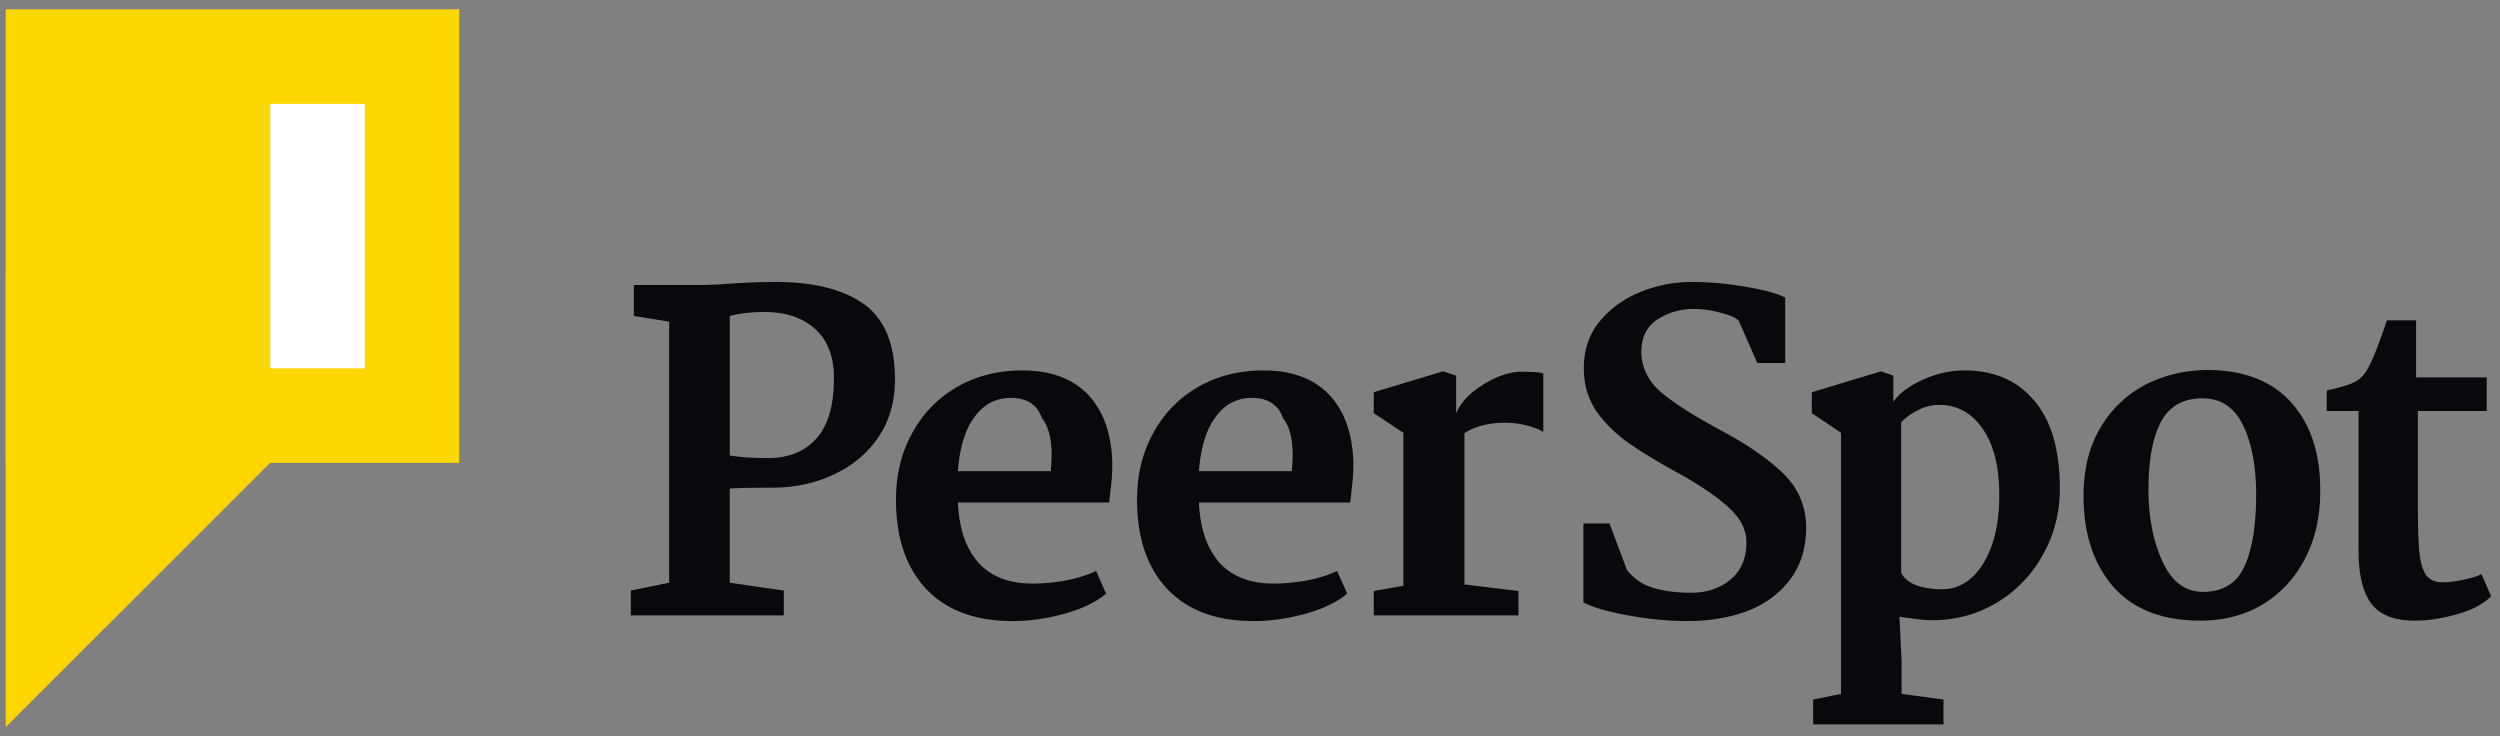 <svg xmlns="http://www.w3.org/2000/svg" fill="none" viewBox="79.825 78.378 567.787 167.226" style="max-height: 500px" width="567.787" height="167.226"><rect x="79.825" y="78.378" width="567.787" height="167.226" fill="#808080" stroke="none"/><path fill="#08090D" d="M231.802 210.722v-59.301l-8.019-1.287v-7.029h15.147c1.782 0 3.96-.099 6.534-.297 4.224-.264 7.689-.396 10.395-.396 8.778 0 15.51 1.683 20.196 5.049 4.686 3.366 7.029 9.075 7.029 17.127 0 5.016-1.254 9.372-3.762 13.068-2.508 3.696-5.907 6.534-10.197 8.514-4.224 1.98-8.877 2.97-13.959 2.97-4.686 0-7.887.066-9.603.198v21.384l12.276 1.782v5.643H223.09v-5.643l8.712-1.782zm13.761-28.908c2.244.396 5.148.594 8.712.594 4.62 0 8.25-1.452 10.89-4.356 2.706-2.904 4.059-7.524 4.059-13.86 0-4.818-1.419-8.514-4.257-11.088-2.838-2.574-6.666-3.861-11.484-3.861-3.036 0-5.676.297-7.92.891v31.68zm66.465-19.305c6.27 0 11.154 1.749 14.652 5.247 3.498 3.498 5.412 8.481 5.742 14.949.066 2.244-.033 4.323-.297 6.237-.198 1.914-.33 3.102-.396 3.564h-34.353c.264 5.874 1.815 10.428 4.653 13.662 2.904 3.168 6.996 4.752 12.276 4.752 2.376 0 4.884-.231 7.524-.693 2.706-.528 5.016-1.254 6.93-2.178l2.277 5.148c-2.244 1.914-5.379 3.432-9.405 4.554-4.026 1.122-7.986 1.683-11.88 1.683-8.448 0-14.982-2.442-19.602-7.326-4.554-4.884-6.831-11.616-6.831-20.196 0-5.676 1.221-10.725 3.663-15.147 2.442-4.488 5.841-7.986 10.197-10.494 4.356-2.508 9.306-3.762 14.85-3.762zm-2.673 6.237c-3.366 0-6.105 1.452-8.217 4.356-2.112 2.838-3.366 6.93-3.762 12.276h21.087c.132-1.584.198-2.805.198-3.663 0-3.762-.726-6.534-2.178-8.316-1.056-3.102-3.432-4.653-7.128-4.653zm57.421-6.237c6.27 0 11.154 1.749 14.652 5.247 3.498 3.498 5.412 8.481 5.742 14.949.066 2.244-.033 4.323-.297 6.237-.198 1.914-.33 3.102-.396 3.564h-34.353c.264 5.874 1.815 10.428 4.653 13.662 2.904 3.168 6.996 4.752 12.276 4.752 2.376 0 4.884-.231 7.524-.693 2.706-.528 5.016-1.254 6.93-2.178l2.277 5.148c-2.244 1.914-5.379 3.432-9.405 4.554-4.026 1.122-7.986 1.683-11.88 1.683-8.448 0-14.982-2.442-19.602-7.326-4.554-4.884-6.831-11.616-6.831-20.196 0-5.676 1.221-10.725 3.663-15.147 2.442-4.488 5.841-7.986 10.197-10.494 4.356-2.508 9.306-3.762 14.85-3.762zm-2.673 6.237c-3.366 0-6.105 1.452-8.217 4.356-2.112 2.838-3.366 6.93-3.762 12.276h21.087c.132-1.584.198-2.805.198-3.663 0-3.762-.726-6.534-2.178-8.316-1.056-3.102-3.432-4.653-7.128-4.653zm34.453 42.669v-34.749l-6.732-4.455v-4.752l15.741-4.752 2.97.99v8.613c.924-2.376 2.937-4.554 6.039-6.534 3.168-1.98 6.105-2.97 8.811-2.97 2.574 0 4.224.132 4.95.396v13.266c-.99-.594-2.277-1.089-3.861-1.485a19.528 19.528 0 00-4.752-.594c-3.762 0-6.864.792-9.306 2.376v34.353l12.276 1.485v5.544h-32.868v-5.544l6.732-1.188zm64.539 8.019c-4.224 0-8.712-.429-13.464-1.287-4.752-.858-8.151-1.848-10.197-2.97v-17.919h5.94l3.96 10.593c1.584 1.98 3.597 3.333 6.039 4.059 2.442.726 5.28 1.089 8.514 1.089 3.564 0 6.534-.99 8.91-2.97 2.442-1.98 3.663-4.785 3.663-8.415 0-2.838-1.254-5.412-3.762-7.722-2.442-2.31-5.907-4.752-10.395-7.326-5.214-2.838-9.339-5.313-12.375-7.425-3.036-2.112-5.544-4.554-7.524-7.326-1.914-2.838-2.871-6.105-2.871-9.801 0-4.158 1.188-7.689 3.564-10.593 2.442-2.97 5.544-5.214 9.306-6.732a30.94 30.94 0 0111.682-2.277c3.828 0 7.887.363 12.177 1.089s7.293 1.551 9.009 2.475v14.85h-6.336l-4.257-9.702c-.924-.726-2.376-1.32-4.356-1.782-1.98-.528-3.894-.792-5.742-.792-3.102 0-5.874.792-8.316 2.376-2.442 1.584-3.663 4.026-3.663 7.326 0 3.432 1.419 6.435 4.257 9.009 2.904 2.508 7.359 5.379 13.365 8.613 6.336 3.366 11.22 6.732 14.652 10.098 3.432 3.366 5.148 7.458 5.148 12.276 0 4.62-1.221 8.547-3.663 11.781-2.376 3.168-5.61 5.544-9.702 7.128-4.092 1.518-8.613 2.277-13.563 2.277zm62.872-56.925c6.732 0 12.012 2.277 15.84 6.831 3.894 4.554 5.841 11.22 5.841 19.998 0 5.478-1.287 10.494-3.861 15.048-2.508 4.554-6.006 8.184-10.494 10.89-4.422 2.64-9.339 3.96-14.751 3.96-1.254 0-2.706-.132-4.356-.396-1.65-.198-2.64-.33-2.97-.396l.495 10.197v7.326l9.504 1.287v5.643h-29.601v-5.643l6.336-1.287v-59.301l-6.633-4.455v-4.752l15.741-4.752 2.772.99v5.94c1.254-1.848 3.432-3.498 6.534-4.95 3.168-1.452 6.369-2.178 9.603-2.178zm-5.742 7.821c-1.716 0-3.366.429-4.95 1.287-1.518.792-2.739 1.683-3.663 2.673v34.155c.594 1.254 1.749 2.211 3.465 2.871 1.716.594 3.663.891 5.841.891 2.508 0 4.719-.858 6.633-2.574 1.98-1.782 3.531-4.257 4.653-7.425 1.122-3.234 1.683-7.029 1.683-11.385 0-6.468-1.254-11.484-3.762-15.048-2.508-3.63-5.808-5.445-9.9-5.445zm60.521-7.92c8.448-.066 14.916 2.376 19.404 7.326 4.488 4.95 6.699 11.715 6.633 20.295 0 5.808-1.188 10.956-3.564 15.444-2.376 4.422-5.61 7.854-9.702 10.296-4.092 2.376-8.745 3.564-13.959 3.564-8.646 0-15.246-2.574-19.8-7.722-4.488-5.214-6.732-12.078-6.732-20.592 0-5.808 1.188-10.824 3.564-15.048 2.442-4.29 5.742-7.59 9.9-9.9 4.224-2.31 8.976-3.531 14.256-3.663zm-.693 6.435c-4.422 0-7.59 1.815-9.504 5.445-1.848 3.63-2.772 8.712-2.772 15.246 0 6.27 1.056 11.715 3.168 16.335 2.112 4.62 5.181 6.93 9.207 6.93 4.488 0 7.623-1.914 9.405-5.742 1.782-3.894 2.673-9.339 2.673-16.335 0-6.468-.99-11.715-2.97-15.741-1.98-4.092-5.049-6.138-9.207-6.138zm48.505-4.752h16.038v7.623h-15.642v20.394c0 5.016.099 8.745.297 11.187.198 2.442.693 4.29 1.485 5.544.792 1.188 2.079 1.782 3.861 1.782 1.32 0 2.904-.198 4.752-.594 1.914-.396 3.267-.825 4.059-1.287l2.178 5.049c-1.65 1.716-4.191 3.069-7.623 4.059-3.432.99-6.699 1.485-9.801 1.485-4.488 0-7.722-1.254-9.702-3.762-1.98-2.574-2.97-6.633-2.97-12.177v-31.68h-7.227v-4.653c2.904-.66 4.917-1.254 6.039-1.782 1.188-.528 2.178-1.419 2.97-2.673 1.122-1.716 2.673-5.544 4.653-11.484h6.633v12.969z"/><path fill="gold" d="M132.625 192.02l-51.5 51.48V140.539h103l-51.5 51.481z"/><path fill="gold" d="M184.125 80.5h-103v103.003h103V80.5z"/><path fill="#fff" d="M162.666 101.971h-21.458v60.061h21.458v-60.061z"/></svg>
